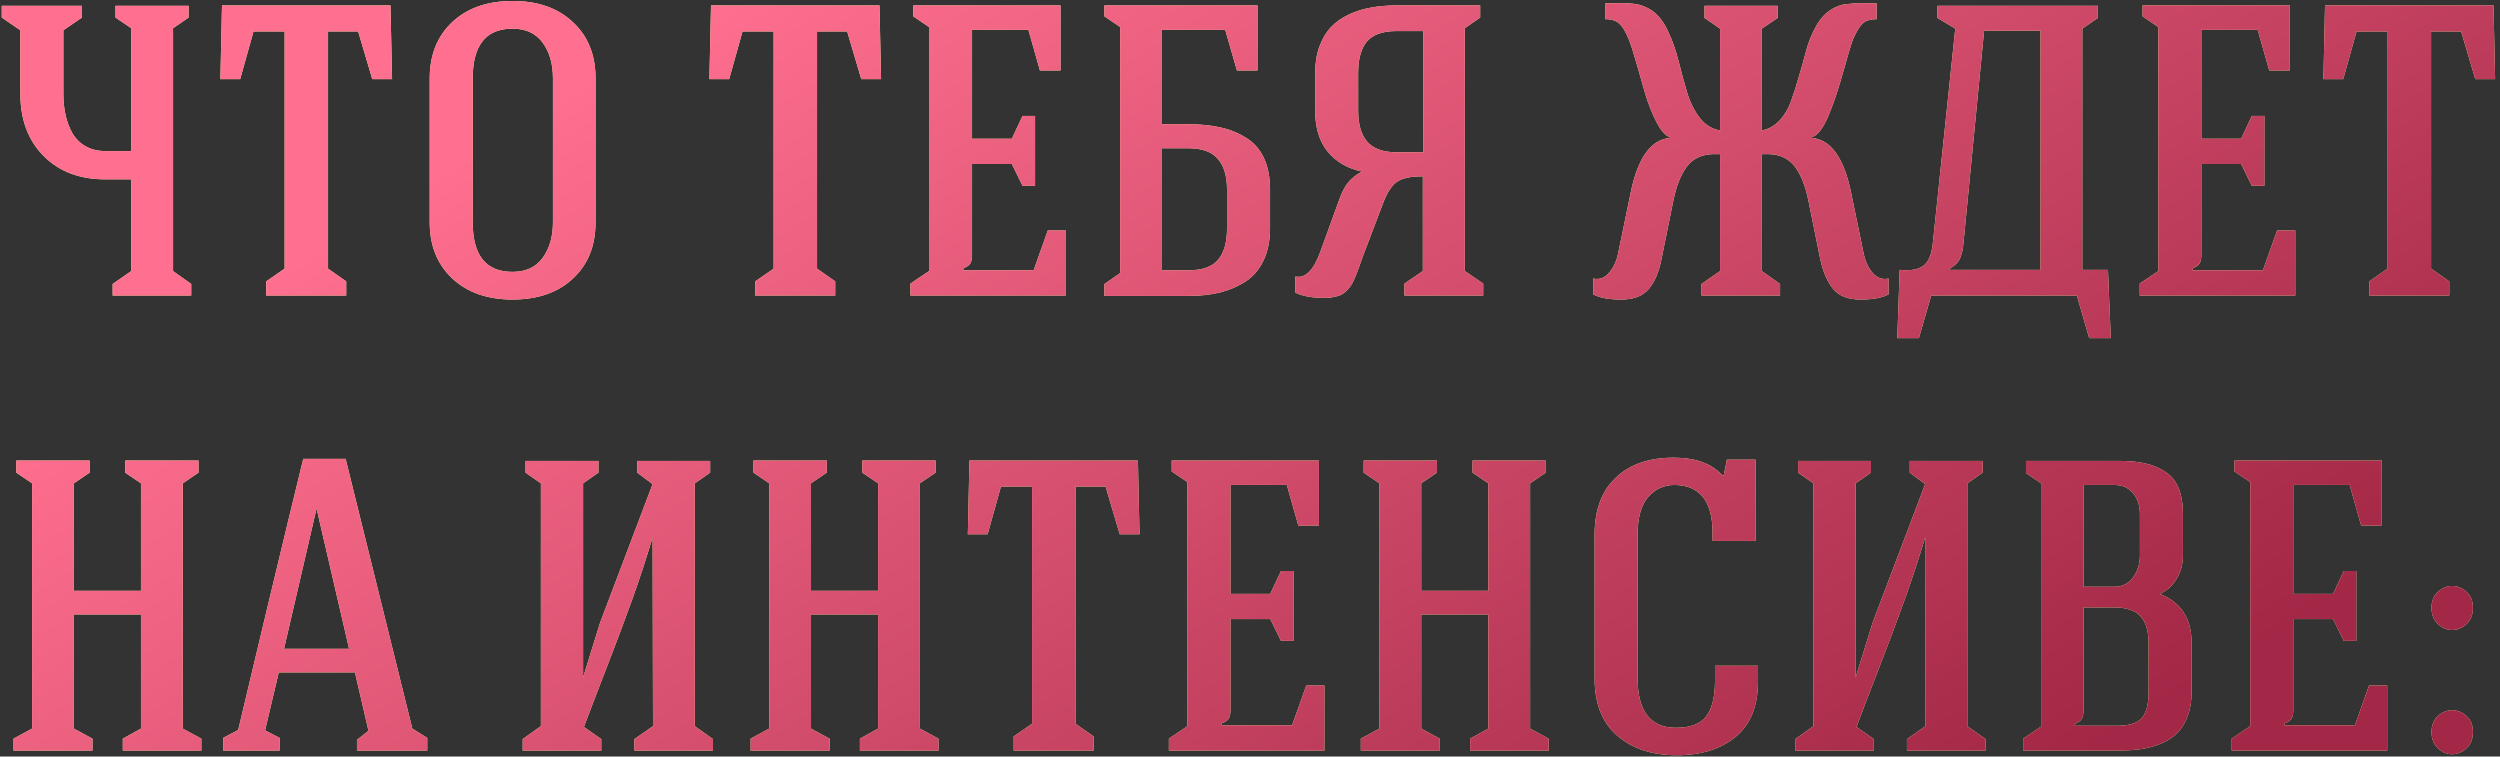 <?xml version="1.0" encoding="UTF-8"?> <svg xmlns="http://www.w3.org/2000/svg" width="423" height="128" viewBox="0 0 423 128" fill="none"><rect x="0" y="0" width="423" height="128" fill="#333333" stroke="none"/> <path d="M0.297 2.969V0.986H13.867V2.969L10.722 5.122V15.854C10.722 17.153 10.847 18.361 11.098 19.477C11.349 20.594 11.736 21.619 12.26 22.554C12.807 23.488 13.559 24.229 14.516 24.775C15.473 25.299 16.59 25.561 17.866 25.561H22.206V4.78L19.54 2.969V0.986H31.913V2.969L29.282 4.78V45.864L32.358 48.052V50H19.062V48.052L22.206 45.864V30.347H17.797C13.468 30.347 9.993 29.025 7.372 26.382C4.752 23.739 3.442 20.23 3.442 15.854V5.122L0.297 2.969ZM37.288 13.394L37.561 0.918H66.067L66.341 13.394H62.991L60.598 5.327H55.506V45.454L58.582 47.607V50H45.047V47.607L48.157 45.454V5.327H42.893L40.638 13.394H37.288ZM72.706 37.627V13.257C72.706 9.315 73.971 6.147 76.5 3.755C79.052 1.362 82.459 0.166 86.72 0.166C91.004 0.166 94.41 1.362 96.94 3.755C99.492 6.125 100.768 9.292 100.768 13.257V37.627C100.768 41.592 99.492 44.759 96.94 47.129C94.41 49.499 91.004 50.684 86.72 50.684C82.459 50.684 79.052 49.487 76.5 47.095C73.971 44.702 72.706 41.546 72.706 37.627ZM79.987 37.627C79.987 43.21 82.231 46.001 86.72 46.001C88.953 46.001 90.651 45.215 91.813 43.643C92.975 42.047 93.556 40.042 93.556 37.627V13.257C93.556 10.796 92.975 8.779 91.813 7.207C90.651 5.635 88.953 4.849 86.72 4.849C82.231 4.849 79.987 7.651 79.987 13.257V37.627ZM120.027 13.394L120.301 0.918H148.807L149.08 13.394H145.73L143.338 5.327H138.245V45.454L141.321 47.607V50H127.786V47.607L130.896 45.454V5.327H125.633L123.377 13.394H120.027ZM154.044 50V47.983L157.189 45.864V4.575L154.523 2.764V0.918H179.44V11.924H175.954L174.005 5.054H164.469V23.477H171.203L173.014 19.614H175.133V31.44H173.014L171.203 27.749H164.469V43.198C164.469 43.791 164.367 44.258 164.162 44.6C163.956 44.919 163.569 45.181 162.999 45.386V45.727H174.894L177.287 38.994H180.363V50H154.044ZM186.865 50.068V48.052L189.531 46.206V4.575L186.865 2.764V0.918H212.773V11.924H209.287L207.305 5.054H196.606V21.016H200.947C202.998 21.016 204.809 21.186 206.382 21.528C207.977 21.87 209.435 22.451 210.757 23.271C212.101 24.069 213.126 25.208 213.833 26.689C214.539 28.171 214.892 29.971 214.892 32.09V38.652C214.892 40.726 214.528 42.526 213.799 44.053C213.092 45.557 212.09 46.742 210.791 47.607C209.492 48.45 208.045 49.077 206.45 49.487C204.855 49.875 203.066 50.068 201.084 50.068H186.865ZM196.606 45.727H201.152C203.454 45.727 205.106 45.135 206.108 43.95C207.111 42.742 207.612 40.977 207.612 38.652V32.09C207.612 29.788 207.088 28.045 206.04 26.86C205.014 25.675 203.362 25.083 201.084 25.083H196.606V45.727ZM219.173 49.522V46.787C220.836 47.152 222.238 45.773 223.377 42.651L226.658 33.628C227.069 32.489 227.547 31.577 228.094 30.894C228.664 30.187 229.45 29.561 230.452 29.014C228.06 28.535 226.134 27.43 224.676 25.698C223.24 23.944 222.523 21.619 222.523 18.726V12.334C222.523 10.671 222.762 9.189 223.24 7.891C223.719 6.569 224.368 5.475 225.189 4.609C226.009 3.743 227 3.037 228.162 2.49C229.347 1.921 230.6 1.522 231.922 1.294C233.244 1.043 234.691 0.918 236.263 0.918H250.447V2.969L247.85 4.78V45.864L250.96 47.983V50H237.63V47.983L240.74 45.864V29.834C238.69 29.834 237.22 30.153 236.331 30.791C235.443 31.406 234.645 32.671 233.939 34.585L230.521 43.574C230.407 43.893 230.247 44.349 230.042 44.941C229.837 45.511 229.678 45.944 229.564 46.24C229.45 46.514 229.29 46.89 229.085 47.368C228.88 47.824 228.686 48.177 228.504 48.428C228.345 48.656 228.117 48.918 227.821 49.214C227.524 49.51 227.217 49.738 226.898 49.898C226.579 50.034 226.191 50.148 225.736 50.239C225.303 50.353 224.813 50.41 224.266 50.41C222.078 50.41 220.381 50.114 219.173 49.522ZM229.803 18.726C229.803 21.05 230.316 22.804 231.341 23.989C232.389 25.174 234.053 25.767 236.331 25.767H240.809V5.259H236.263C233.939 5.259 232.275 5.851 231.273 7.036C230.293 8.221 229.803 9.987 229.803 12.334V18.726ZM269.57 49.795V47.129C270.618 47.357 271.507 47.038 272.236 46.172C272.988 45.306 273.501 44.224 273.774 42.925L275.928 32.5C277.135 26.689 279.334 23.636 282.524 23.34V23.203C281.772 22.953 281.021 22.098 280.269 20.64C279.517 19.159 278.89 17.586 278.389 15.923C277.91 14.259 277.397 12.471 276.851 10.557C276.304 8.643 275.882 7.344 275.586 6.66C275.085 5.407 274.561 4.53 274.014 4.028C273.49 3.504 272.681 3.242 271.587 3.242V0.576C271.86 0.576 272.384 0.565 273.159 0.542C273.934 0.519 274.515 0.519 274.902 0.542C275.312 0.542 275.825 0.576 276.44 0.645C277.056 0.713 277.603 0.85 278.081 1.055C278.582 1.237 279.049 1.476 279.482 1.772C280.576 2.524 281.499 3.709 282.251 5.327C283.003 6.945 283.595 8.631 284.028 10.386C284.461 12.117 284.928 13.838 285.43 15.547C285.931 17.233 286.637 18.68 287.549 19.888C288.483 21.095 289.645 21.825 291.035 22.075V4.849L288.403 3.037V0.986H300.776V3.037L298.11 4.849V22.075C299.272 21.847 300.275 21.278 301.118 20.366C301.961 19.455 302.599 18.384 303.032 17.153C303.488 15.9 303.932 14.51 304.365 12.983C304.821 11.457 305.231 9.998 305.596 8.608C305.96 7.218 306.484 5.897 307.168 4.644C307.852 3.368 308.66 2.41 309.595 1.772C310.028 1.476 310.483 1.237 310.962 1.055C311.463 0.85 312.021 0.724 312.637 0.679C313.275 0.61 313.787 0.565 314.175 0.542C314.562 0.519 315.143 0.519 315.918 0.542C316.715 0.565 317.251 0.576 317.524 0.576V3.242C316.453 3.242 315.656 3.493 315.132 3.994C314.631 4.495 314.095 5.384 313.525 6.66C313.275 7.275 312.739 9.053 311.919 11.992C311.121 14.909 310.278 17.427 309.39 19.546C308.501 21.665 307.567 22.884 306.587 23.203V23.34C309.777 23.636 311.976 26.689 313.184 32.5L315.337 42.925C315.61 44.224 316.112 45.306 316.841 46.172C317.593 47.038 318.493 47.357 319.541 47.129V49.795C318.493 50.387 316.909 50.684 314.79 50.684C312.739 50.684 311.213 50.102 310.21 48.94C309.207 47.755 308.467 46.058 307.988 43.848L305.972 33.901C305.721 32.694 305.425 31.657 305.083 30.791C304.764 29.925 304.342 29.116 303.818 28.364C303.294 27.612 302.633 27.043 301.836 26.655C301.038 26.268 300.104 26.074 299.033 26.074H298.11V45.864L301.187 48.052V50H287.891V48.052L291.035 45.864V26.074H290.146C288.073 26.074 286.512 26.758 285.464 28.125C284.438 29.469 283.664 31.395 283.14 33.901L281.123 43.848C280.69 46.058 279.961 47.755 278.936 48.94C277.933 50.102 276.395 50.684 274.321 50.684C272.202 50.684 270.618 50.387 269.57 49.795ZM321.019 57.212L321.429 45.659C323.206 45.842 324.528 45.625 325.394 45.01C326.283 44.395 326.829 43.096 327.035 41.113L330.829 4.849L327.821 3.037V0.986H354.959V3.037L352.328 4.849V45.659H356.668L357.147 57.212H353.49L351.405 50H326.761L324.676 57.212H321.019ZM329.906 45.659H345.252V5.19H335.716L332.298 40.327C332.23 41.102 332.173 41.649 332.127 41.968C332.082 42.287 331.979 42.708 331.82 43.232C331.66 43.757 331.421 44.19 331.102 44.531C330.806 44.85 330.407 45.158 329.906 45.454V45.659ZM362.043 50V47.983L365.187 45.864V4.575L362.521 2.764V0.918H387.438V11.924H383.952L382.004 5.054H372.468V23.477H379.201L381.013 19.614H383.132V31.44H381.013L379.201 27.749H372.468V43.198C372.468 43.791 372.365 44.258 372.16 44.6C371.955 44.919 371.568 45.181 370.998 45.386V45.727H382.892L385.285 38.994H388.361V50H362.043ZM393.12 13.394L393.394 0.918H421.9L422.173 13.394H418.823L416.431 5.327H411.338V45.454L414.414 47.607V50H400.879V47.607L403.989 45.454V5.327H398.726L396.47 13.394H393.12ZM2.284 127V124.983L5.428 123.274V81.78L2.762 79.969V77.918H15.169V79.969L12.504 81.78V99.964H23.851V81.78L21.185 79.969V77.918H33.592V79.969L30.926 81.78V123.274L34.071 124.983V127H20.775V124.983L23.851 123.274V103.963H12.504V123.274L15.648 124.983V127H2.284ZM37.77 127V124.847L40.3 123.514C40.71 121.805 42.294 115.151 45.051 103.553C47.831 91.954 49.916 83.318 51.306 77.644H58.483L69.763 123.274L72.292 124.847V127H60.398V125.188L62.346 123.65L60.056 113.772H47.17L44.846 123.582L47.307 124.847V127H37.77ZM48.059 109.773H59.064L53.596 86.189H53.527L48.059 109.773ZM88.441 127V125.052L91.517 122.864V81.78L88.92 79.969V77.986H101.259V79.969L98.661 81.78V114.627L101.532 105.364L110.419 81.917L107.821 79.969V77.986H120.16V79.969L117.562 81.78V122.864L120.638 125.052V127H107.343V125.052L110.487 122.864C110.487 119.469 110.476 114.148 110.453 106.902C110.43 99.656 110.419 94.336 110.419 90.94C109.416 94.29 108.3 97.697 107.069 101.16C105.839 104.601 104.335 108.611 102.557 113.191C100.78 117.771 99.527 121.041 98.798 123.001L101.737 125.052V127H88.441ZM127.004 127V124.983L130.149 123.274V81.78L127.483 79.969V77.918H139.89V79.969L137.224 81.78V99.964H148.571V81.78L145.905 79.969V77.918H158.313V79.969L155.647 81.78V123.274L158.791 124.983V127H145.495V124.983L148.571 123.274V103.963H137.224V123.274L140.368 124.983V127H127.004ZM163.755 90.394L164.029 77.918H192.535L192.808 90.394H189.459L187.066 82.327H181.973V122.454L185.049 124.607V127H171.514V124.607L174.625 122.454V82.327H169.361L167.105 90.394H163.755ZM197.772 127V124.983L200.917 122.864V81.575L198.251 79.764V77.918H223.168V88.924H219.682L217.733 82.054H208.197V100.477H214.931L216.742 96.614H218.861V108.44H216.742L214.931 104.749H208.197V120.198C208.197 120.791 208.095 121.258 207.89 121.6C207.685 121.919 207.297 122.181 206.728 122.386V122.728H218.622L221.015 115.994H224.091V127H197.772ZM230.251 127V124.983L233.396 123.274V81.78L230.73 79.969V77.918H243.137V79.969L240.471 81.78V99.964H251.819V81.78L249.153 79.969V77.918H261.56V79.969L258.894 81.78V123.274L262.038 124.983V127H248.743V124.983L251.819 123.274V103.963H240.471V123.274L243.616 124.983V127H230.251ZM269.805 114.764V90.462C269.805 86.315 270.99 83.113 273.36 80.857C275.73 78.579 279 77.439 283.17 77.439C286.884 77.439 289.641 78.442 291.441 80.447H291.646L292.193 77.781H297.047V91.522H289.766V90.189C289.766 84.834 287.636 82.122 283.375 82.054C281.552 82.054 280.048 82.737 278.863 84.105C277.678 85.472 277.086 87.591 277.086 90.462V114.764C277.086 120.346 279.25 123.138 283.58 123.138C286.018 123.138 287.727 122.488 288.707 121.189C289.687 119.868 290.177 117.885 290.177 115.242V112.645H297.457V115.311C297.457 119.458 296.192 122.579 293.663 124.676C291.156 126.749 287.83 127.786 283.682 127.786C279.558 127.786 276.208 126.681 273.634 124.471C271.081 122.26 269.805 119.025 269.805 114.764ZM303.754 127V125.052L306.83 122.864V81.78L304.233 79.969V77.986H316.571V79.969L313.974 81.78V114.627L316.845 105.364L325.732 81.917L323.134 79.969V77.986H335.473V79.969L332.875 81.78V122.864L335.951 125.052V127H322.655V125.052L325.8 122.864C325.8 119.469 325.789 114.148 325.766 106.902C325.743 99.656 325.732 94.336 325.732 90.94C324.729 94.29 323.612 97.697 322.382 101.16C321.152 104.601 319.648 108.611 317.87 113.191C316.093 117.771 314.84 121.041 314.111 123.001L317.05 125.052V127H303.754ZM342.317 127V124.983L345.462 122.864V81.849L342.796 80.037V77.986H358.484C360.216 77.986 361.697 78.123 362.927 78.397C364.181 78.67 365.309 79.137 366.311 79.798C367.337 80.436 368.1 81.359 368.601 82.566C369.102 83.751 369.353 85.221 369.353 86.976V94.017C369.353 95.429 369 96.728 368.294 97.913C367.61 99.098 366.653 99.953 365.422 100.477C369.023 101.889 370.823 104.669 370.823 108.816V117.054C370.823 118.626 370.595 120.005 370.139 121.189C369.706 122.374 369.114 123.331 368.362 124.061C367.633 124.79 366.71 125.382 365.593 125.838C364.5 126.271 363.36 126.578 362.175 126.761C360.99 126.92 359.669 127 358.211 127H342.317ZM351.067 122.796H358.211C360.239 122.796 361.629 122.363 362.38 121.497C363.155 120.631 363.543 119.15 363.543 117.054V108.816C363.543 106.743 363.075 105.216 362.141 104.236C361.23 103.257 359.714 102.767 357.595 102.767H352.537V120.13C352.537 120.791 352.434 121.292 352.229 121.634C352.024 121.976 351.637 122.249 351.067 122.454V122.796ZM352.537 99.28H357.732C359.099 99.28 360.159 98.756 360.911 97.708C361.685 96.637 362.073 95.407 362.073 94.017V86.976C362.073 85.563 361.685 84.389 360.911 83.455C360.159 82.521 359.099 82.054 357.732 82.054H352.537V99.28ZM377.599 127V124.983L380.743 122.864V81.575L378.077 79.764V77.918H402.994V88.924H399.508L397.56 82.054H388.023V100.477H394.757L396.568 96.614H398.688V108.44H396.568L394.757 104.749H388.023V120.198C388.023 120.791 387.921 121.258 387.716 121.6C387.511 121.919 387.123 122.181 386.554 122.386V122.728H398.448L400.841 115.994H403.917V127H377.599ZM412.504 126.624C411.775 125.94 411.411 125.018 411.411 123.855C411.411 122.693 411.775 121.793 412.504 121.155C413.233 120.494 414.031 120.164 414.897 120.164C415.786 120.164 416.594 120.494 417.324 121.155C418.053 121.793 418.417 122.693 418.417 123.855C418.417 125.018 418.053 125.94 417.324 126.624C416.594 127.285 415.786 127.615 414.897 127.615C414.031 127.615 413.233 127.285 412.504 126.624ZM412.504 105.604C411.775 104.92 411.411 103.997 411.411 102.835C411.411 101.673 411.775 100.773 412.504 100.135C413.233 99.474 414.031 99.144 414.897 99.144C415.786 99.144 416.594 99.474 417.324 100.135C418.053 100.773 418.417 101.673 418.417 102.835C418.417 103.997 418.053 104.92 417.324 105.604C416.594 106.264 415.786 106.595 414.897 106.595C414.031 106.595 413.233 106.264 412.504 105.604Z" fill="#FFF2AA"></path> <path d="M0.297 2.969V0.986H13.867V2.969L10.722 5.122V15.854C10.722 17.153 10.847 18.361 11.098 19.477C11.349 20.594 11.736 21.619 12.26 22.554C12.807 23.488 13.559 24.229 14.516 24.775C15.473 25.299 16.59 25.561 17.866 25.561H22.206V4.78L19.54 2.969V0.986H31.913V2.969L29.282 4.78V45.864L32.358 48.052V50H19.062V48.052L22.206 45.864V30.347H17.797C13.468 30.347 9.993 29.025 7.372 26.382C4.752 23.739 3.442 20.23 3.442 15.854V5.122L0.297 2.969ZM37.288 13.394L37.561 0.918H66.067L66.341 13.394H62.991L60.598 5.327H55.506V45.454L58.582 47.607V50H45.047V47.607L48.157 45.454V5.327H42.893L40.638 13.394H37.288ZM72.706 37.627V13.257C72.706 9.315 73.971 6.147 76.5 3.755C79.052 1.362 82.459 0.166 86.72 0.166C91.004 0.166 94.41 1.362 96.94 3.755C99.492 6.125 100.768 9.292 100.768 13.257V37.627C100.768 41.592 99.492 44.759 96.94 47.129C94.41 49.499 91.004 50.684 86.72 50.684C82.459 50.684 79.052 49.487 76.5 47.095C73.971 44.702 72.706 41.546 72.706 37.627ZM79.987 37.627C79.987 43.21 82.231 46.001 86.72 46.001C88.953 46.001 90.651 45.215 91.813 43.643C92.975 42.047 93.556 40.042 93.556 37.627V13.257C93.556 10.796 92.975 8.779 91.813 7.207C90.651 5.635 88.953 4.849 86.72 4.849C82.231 4.849 79.987 7.651 79.987 13.257V37.627ZM120.027 13.394L120.301 0.918H148.807L149.08 13.394H145.73L143.338 5.327H138.245V45.454L141.321 47.607V50H127.786V47.607L130.896 45.454V5.327H125.633L123.377 13.394H120.027ZM154.044 50V47.983L157.189 45.864V4.575L154.523 2.764V0.918H179.44V11.924H175.954L174.005 5.054H164.469V23.477H171.203L173.014 19.614H175.133V31.44H173.014L171.203 27.749H164.469V43.198C164.469 43.791 164.367 44.258 164.162 44.6C163.956 44.919 163.569 45.181 162.999 45.386V45.727H174.894L177.287 38.994H180.363V50H154.044ZM186.865 50.068V48.052L189.531 46.206V4.575L186.865 2.764V0.918H212.773V11.924H209.287L207.305 5.054H196.606V21.016H200.947C202.998 21.016 204.809 21.186 206.382 21.528C207.977 21.87 209.435 22.451 210.757 23.271C212.101 24.069 213.126 25.208 213.833 26.689C214.539 28.171 214.892 29.971 214.892 32.09V38.652C214.892 40.726 214.528 42.526 213.799 44.053C213.092 45.557 212.09 46.742 210.791 47.607C209.492 48.45 208.045 49.077 206.45 49.487C204.855 49.875 203.066 50.068 201.084 50.068H186.865ZM196.606 45.727H201.152C203.454 45.727 205.106 45.135 206.108 43.95C207.111 42.742 207.612 40.977 207.612 38.652V32.09C207.612 29.788 207.088 28.045 206.04 26.86C205.014 25.675 203.362 25.083 201.084 25.083H196.606V45.727ZM219.173 49.522V46.787C220.836 47.152 222.238 45.773 223.377 42.651L226.658 33.628C227.069 32.489 227.547 31.577 228.094 30.894C228.664 30.187 229.45 29.561 230.452 29.014C228.06 28.535 226.134 27.43 224.676 25.698C223.24 23.944 222.523 21.619 222.523 18.726V12.334C222.523 10.671 222.762 9.189 223.24 7.891C223.719 6.569 224.368 5.475 225.189 4.609C226.009 3.743 227 3.037 228.162 2.49C229.347 1.921 230.6 1.522 231.922 1.294C233.244 1.043 234.691 0.918 236.263 0.918H250.447V2.969L247.85 4.78V45.864L250.96 47.983V50H237.63V47.983L240.74 45.864V29.834C238.69 29.834 237.22 30.153 236.331 30.791C235.443 31.406 234.645 32.671 233.939 34.585L230.521 43.574C230.407 43.893 230.247 44.349 230.042 44.941C229.837 45.511 229.678 45.944 229.564 46.24C229.45 46.514 229.29 46.89 229.085 47.368C228.88 47.824 228.686 48.177 228.504 48.428C228.345 48.656 228.117 48.918 227.821 49.214C227.524 49.51 227.217 49.738 226.898 49.898C226.579 50.034 226.191 50.148 225.736 50.239C225.303 50.353 224.813 50.41 224.266 50.41C222.078 50.41 220.381 50.114 219.173 49.522ZM229.803 18.726C229.803 21.05 230.316 22.804 231.341 23.989C232.389 25.174 234.053 25.767 236.331 25.767H240.809V5.259H236.263C233.939 5.259 232.275 5.851 231.273 7.036C230.293 8.221 229.803 9.987 229.803 12.334V18.726ZM269.57 49.795V47.129C270.618 47.357 271.507 47.038 272.236 46.172C272.988 45.306 273.501 44.224 273.774 42.925L275.928 32.5C277.135 26.689 279.334 23.636 282.524 23.34V23.203C281.772 22.953 281.021 22.098 280.269 20.64C279.517 19.159 278.89 17.586 278.389 15.923C277.91 14.259 277.397 12.471 276.851 10.557C276.304 8.643 275.882 7.344 275.586 6.66C275.085 5.407 274.561 4.53 274.014 4.028C273.49 3.504 272.681 3.242 271.587 3.242V0.576C271.86 0.576 272.384 0.565 273.159 0.542C273.934 0.519 274.515 0.519 274.902 0.542C275.312 0.542 275.825 0.576 276.44 0.645C277.056 0.713 277.603 0.85 278.081 1.055C278.582 1.237 279.049 1.476 279.482 1.772C280.576 2.524 281.499 3.709 282.251 5.327C283.003 6.945 283.595 8.631 284.028 10.386C284.461 12.117 284.928 13.838 285.43 15.547C285.931 17.233 286.637 18.68 287.549 19.888C288.483 21.095 289.645 21.825 291.035 22.075V4.849L288.403 3.037V0.986H300.776V3.037L298.11 4.849V22.075C299.272 21.847 300.275 21.278 301.118 20.366C301.961 19.455 302.599 18.384 303.032 17.153C303.488 15.9 303.932 14.51 304.365 12.983C304.821 11.457 305.231 9.998 305.596 8.608C305.96 7.218 306.484 5.897 307.168 4.644C307.852 3.368 308.66 2.41 309.595 1.772C310.028 1.476 310.483 1.237 310.962 1.055C311.463 0.85 312.021 0.724 312.637 0.679C313.275 0.61 313.787 0.565 314.175 0.542C314.562 0.519 315.143 0.519 315.918 0.542C316.715 0.565 317.251 0.576 317.524 0.576V3.242C316.453 3.242 315.656 3.493 315.132 3.994C314.631 4.495 314.095 5.384 313.525 6.66C313.275 7.275 312.739 9.053 311.919 11.992C311.121 14.909 310.278 17.427 309.39 19.546C308.501 21.665 307.567 22.884 306.587 23.203V23.34C309.777 23.636 311.976 26.689 313.184 32.5L315.337 42.925C315.61 44.224 316.112 45.306 316.841 46.172C317.593 47.038 318.493 47.357 319.541 47.129V49.795C318.493 50.387 316.909 50.684 314.79 50.684C312.739 50.684 311.213 50.102 310.21 48.94C309.207 47.755 308.467 46.058 307.988 43.848L305.972 33.901C305.721 32.694 305.425 31.657 305.083 30.791C304.764 29.925 304.342 29.116 303.818 28.364C303.294 27.612 302.633 27.043 301.836 26.655C301.038 26.268 300.104 26.074 299.033 26.074H298.11V45.864L301.187 48.052V50H287.891V48.052L291.035 45.864V26.074H290.146C288.073 26.074 286.512 26.758 285.464 28.125C284.438 29.469 283.664 31.395 283.14 33.901L281.123 43.848C280.69 46.058 279.961 47.755 278.936 48.94C277.933 50.102 276.395 50.684 274.321 50.684C272.202 50.684 270.618 50.387 269.57 49.795ZM321.019 57.212L321.429 45.659C323.206 45.842 324.528 45.625 325.394 45.01C326.283 44.395 326.829 43.096 327.035 41.113L330.829 4.849L327.821 3.037V0.986H354.959V3.037L352.328 4.849V45.659H356.668L357.147 57.212H353.49L351.405 50H326.761L324.676 57.212H321.019ZM329.906 45.659H345.252V5.19H335.716L332.298 40.327C332.23 41.102 332.173 41.649 332.127 41.968C332.082 42.287 331.979 42.708 331.82 43.232C331.66 43.757 331.421 44.19 331.102 44.531C330.806 44.85 330.407 45.158 329.906 45.454V45.659ZM362.043 50V47.983L365.187 45.864V4.575L362.521 2.764V0.918H387.438V11.924H383.952L382.004 5.054H372.468V23.477H379.201L381.013 19.614H383.132V31.44H381.013L379.201 27.749H372.468V43.198C372.468 43.791 372.365 44.258 372.16 44.6C371.955 44.919 371.568 45.181 370.998 45.386V45.727H382.892L385.285 38.994H388.361V50H362.043ZM393.12 13.394L393.394 0.918H421.9L422.173 13.394H418.823L416.431 5.327H411.338V45.454L414.414 47.607V50H400.879V47.607L403.989 45.454V5.327H398.726L396.47 13.394H393.12ZM2.284 127V124.983L5.428 123.274V81.78L2.762 79.969V77.918H15.169V79.969L12.504 81.78V99.964H23.851V81.78L21.185 79.969V77.918H33.592V79.969L30.926 81.78V123.274L34.071 124.983V127H20.775V124.983L23.851 123.274V103.963H12.504V123.274L15.648 124.983V127H2.284ZM37.77 127V124.847L40.3 123.514C40.71 121.805 42.294 115.151 45.051 103.553C47.831 91.954 49.916 83.318 51.306 77.644H58.483L69.763 123.274L72.292 124.847V127H60.398V125.188L62.346 123.65L60.056 113.772H47.17L44.846 123.582L47.307 124.847V127H37.77ZM48.059 109.773H59.064L53.596 86.189H53.527L48.059 109.773ZM88.441 127V125.052L91.517 122.864V81.78L88.92 79.969V77.986H101.259V79.969L98.661 81.78V114.627L101.532 105.364L110.419 81.917L107.821 79.969V77.986H120.16V79.969L117.562 81.78V122.864L120.638 125.052V127H107.343V125.052L110.487 122.864C110.487 119.469 110.476 114.148 110.453 106.902C110.43 99.656 110.419 94.336 110.419 90.94C109.416 94.29 108.3 97.697 107.069 101.16C105.839 104.601 104.335 108.611 102.557 113.191C100.78 117.771 99.527 121.041 98.798 123.001L101.737 125.052V127H88.441ZM127.004 127V124.983L130.149 123.274V81.78L127.483 79.969V77.918H139.89V79.969L137.224 81.78V99.964H148.571V81.78L145.905 79.969V77.918H158.313V79.969L155.647 81.78V123.274L158.791 124.983V127H145.495V124.983L148.571 123.274V103.963H137.224V123.274L140.368 124.983V127H127.004ZM163.755 90.394L164.029 77.918H192.535L192.808 90.394H189.459L187.066 82.327H181.973V122.454L185.049 124.607V127H171.514V124.607L174.625 122.454V82.327H169.361L167.105 90.394H163.755ZM197.772 127V124.983L200.917 122.864V81.575L198.251 79.764V77.918H223.168V88.924H219.682L217.733 82.054H208.197V100.477H214.931L216.742 96.614H218.861V108.44H216.742L214.931 104.749H208.197V120.198C208.197 120.791 208.095 121.258 207.89 121.6C207.685 121.919 207.297 122.181 206.728 122.386V122.728H218.622L221.015 115.994H224.091V127H197.772ZM230.251 127V124.983L233.396 123.274V81.78L230.73 79.969V77.918H243.137V79.969L240.471 81.78V99.964H251.819V81.78L249.153 79.969V77.918H261.56V79.969L258.894 81.78V123.274L262.038 124.983V127H248.743V124.983L251.819 123.274V103.963H240.471V123.274L243.616 124.983V127H230.251ZM269.805 114.764V90.462C269.805 86.315 270.99 83.113 273.36 80.857C275.73 78.579 279 77.439 283.17 77.439C286.884 77.439 289.641 78.442 291.441 80.447H291.646L292.193 77.781H297.047V91.522H289.766V90.189C289.766 84.834 287.636 82.122 283.375 82.054C281.552 82.054 280.048 82.737 278.863 84.105C277.678 85.472 277.086 87.591 277.086 90.462V114.764C277.086 120.346 279.25 123.138 283.58 123.138C286.018 123.138 287.727 122.488 288.707 121.189C289.687 119.868 290.177 117.885 290.177 115.242V112.645H297.457V115.311C297.457 119.458 296.192 122.579 293.663 124.676C291.156 126.749 287.83 127.786 283.682 127.786C279.558 127.786 276.208 126.681 273.634 124.471C271.081 122.26 269.805 119.025 269.805 114.764ZM303.754 127V125.052L306.83 122.864V81.78L304.233 79.969V77.986H316.571V79.969L313.974 81.78V114.627L316.845 105.364L325.732 81.917L323.134 79.969V77.986H335.473V79.969L332.875 81.78V122.864L335.951 125.052V127H322.655V125.052L325.8 122.864C325.8 119.469 325.789 114.148 325.766 106.902C325.743 99.656 325.732 94.336 325.732 90.94C324.729 94.29 323.612 97.697 322.382 101.16C321.152 104.601 319.648 108.611 317.87 113.191C316.093 117.771 314.84 121.041 314.111 123.001L317.05 125.052V127H303.754ZM342.317 127V124.983L345.462 122.864V81.849L342.796 80.037V77.986H358.484C360.216 77.986 361.697 78.123 362.927 78.397C364.181 78.67 365.309 79.137 366.311 79.798C367.337 80.436 368.1 81.359 368.601 82.566C369.102 83.751 369.353 85.221 369.353 86.976V94.017C369.353 95.429 369 96.728 368.294 97.913C367.61 99.098 366.653 99.953 365.422 100.477C369.023 101.889 370.823 104.669 370.823 108.816V117.054C370.823 118.626 370.595 120.005 370.139 121.189C369.706 122.374 369.114 123.331 368.362 124.061C367.633 124.79 366.71 125.382 365.593 125.838C364.5 126.271 363.36 126.578 362.175 126.761C360.99 126.92 359.669 127 358.211 127H342.317ZM351.067 122.796H358.211C360.239 122.796 361.629 122.363 362.38 121.497C363.155 120.631 363.543 119.15 363.543 117.054V108.816C363.543 106.743 363.075 105.216 362.141 104.236C361.23 103.257 359.714 102.767 357.595 102.767H352.537V120.13C352.537 120.791 352.434 121.292 352.229 121.634C352.024 121.976 351.637 122.249 351.067 122.454V122.796ZM352.537 99.28H357.732C359.099 99.28 360.159 98.756 360.911 97.708C361.685 96.637 362.073 95.407 362.073 94.017V86.976C362.073 85.563 361.685 84.389 360.911 83.455C360.159 82.521 359.099 82.054 357.732 82.054H352.537V99.28ZM377.599 127V124.983L380.743 122.864V81.575L378.077 79.764V77.918H402.994V88.924H399.508L397.56 82.054H388.023V100.477H394.757L396.568 96.614H398.688V108.44H396.568L394.757 104.749H388.023V120.198C388.023 120.791 387.921 121.258 387.716 121.6C387.511 121.919 387.123 122.181 386.554 122.386V122.728H398.448L400.841 115.994H403.917V127H377.599ZM412.504 126.624C411.775 125.94 411.411 125.018 411.411 123.855C411.411 122.693 411.775 121.793 412.504 121.155C413.233 120.494 414.031 120.164 414.897 120.164C415.786 120.164 416.594 120.494 417.324 121.155C418.053 121.793 418.417 122.693 418.417 123.855C418.417 125.018 418.053 125.94 417.324 126.624C416.594 127.285 415.786 127.615 414.897 127.615C414.031 127.615 413.233 127.285 412.504 126.624ZM412.504 105.604C411.775 104.92 411.411 103.997 411.411 102.835C411.411 101.673 411.775 100.773 412.504 100.135C413.233 99.474 414.031 99.144 414.897 99.144C415.786 99.144 416.594 99.474 417.324 100.135C418.053 100.773 418.417 101.673 418.417 102.835C418.417 103.997 418.053 104.92 417.324 105.604C416.594 106.264 415.786 106.595 414.897 106.595C414.031 106.595 413.233 106.264 412.504 105.604Z" fill="url(#paint0_linear_29_1043)"></path> <defs> <linearGradient id="paint0_linear_29_1043" x1="51.684" y1="43.331" x2="174.222" y2="239.265" gradientUnits="userSpaceOnUse"> <stop stop-color="#FF6F8F"></stop> <stop offset="1" stop-color="#A32746"></stop> </linearGradient> </defs> </svg> 